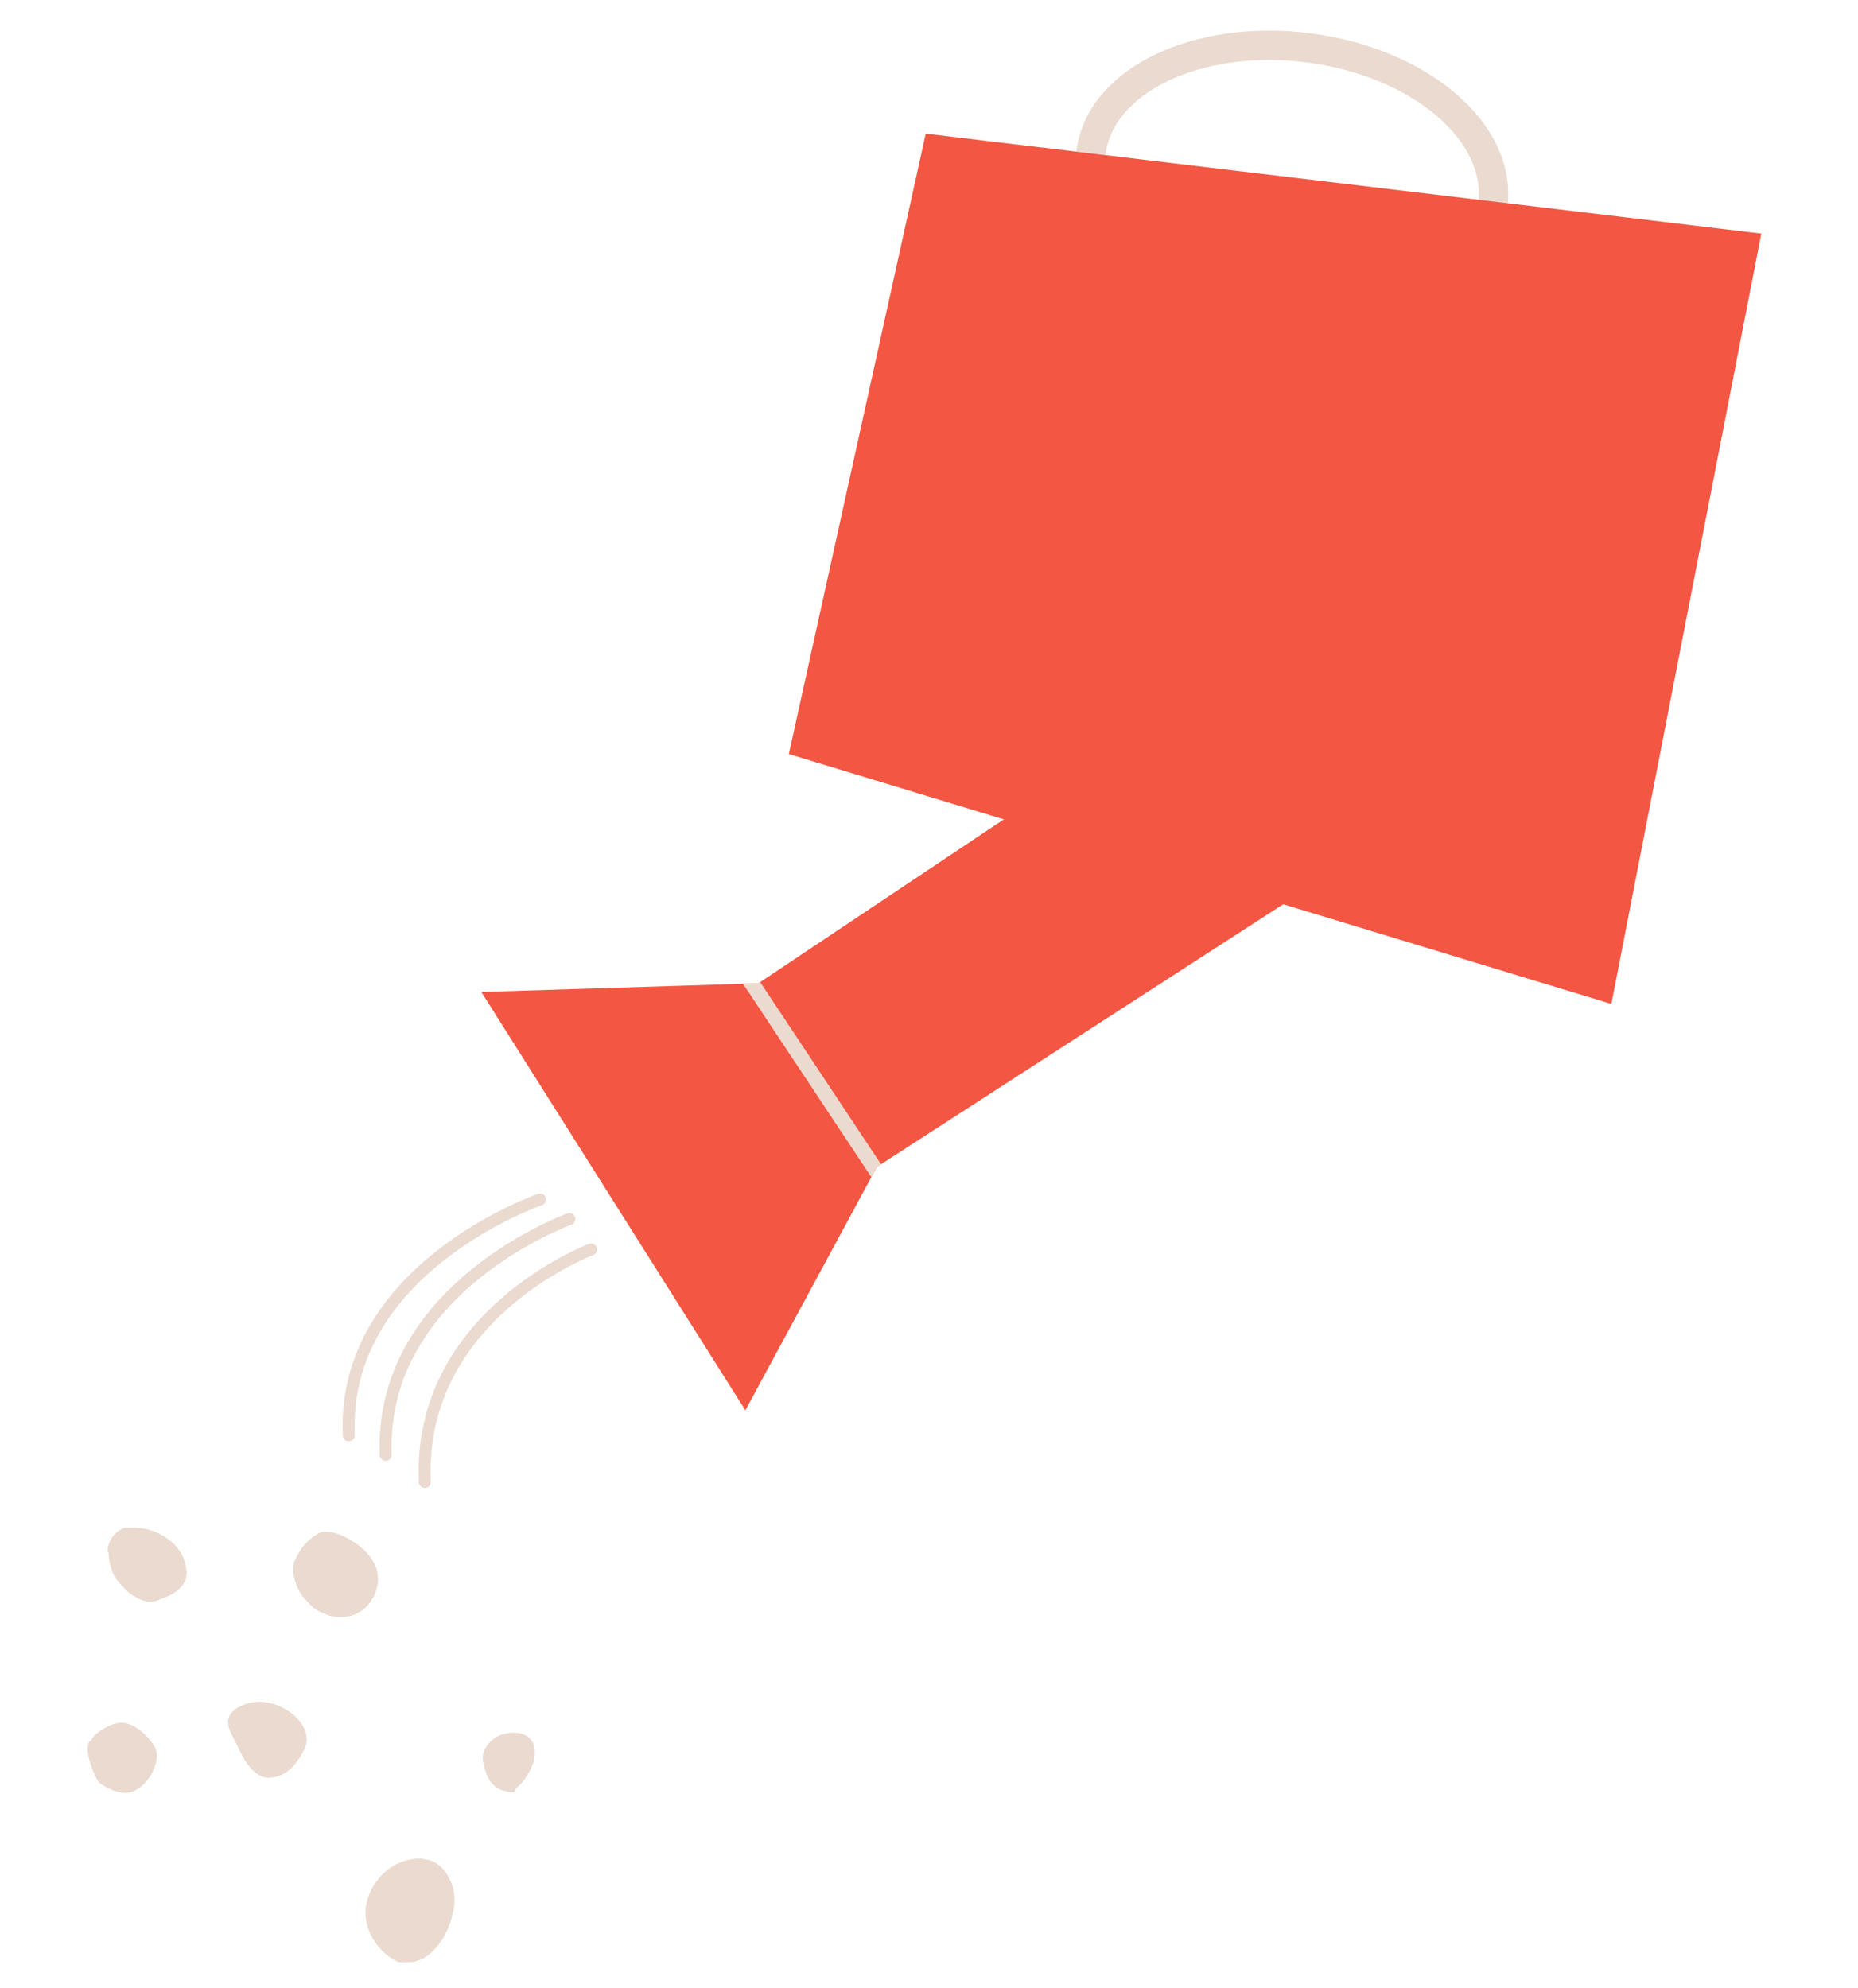 <?xml version="1.0" encoding="UTF-8"?>
<svg xmlns="http://www.w3.org/2000/svg" xmlns:xlink="http://www.w3.org/1999/xlink" version="1.1" viewBox="0 0 171 183">
  <defs>
    <style>
      .cls-1, .cls-2, .cls-3, .cls-4 {
        fill: none;
      }

      .cls-5 {
        fill: #ebdacf;
      }

      .cls-2 {
        stroke-width: 2.7px;
      }

      .cls-2, .cls-3, .cls-4 {
        stroke: #ebdacf;
        stroke-miterlimit: 10;
      }

      .cls-6 {
        fill: #f35642;
      }

      .cls-3 {
        stroke-width: 1.4px;
      }

      .cls-4 {
        stroke-linecap: round;
        stroke-width: 1.1px;
      }

      .cls-7 {
        clip-path: url(#clippath);
      }
    </style>
    <clipPath id="clippath">
      <polyline class="cls-1" points="93.6 74.6 69.8 90.5 44.3 91.3 68.6 129.8 80.7 107.4 118.7 82.9"/>
    </clipPath>
  </defs>
  <!-- Generator: Adobe Illustrator 28.7.1, SVG Export Plug-In . SVG Version: 1.2.0 Build 142)  -->
  <g>
    <g id="Calque_1">
      <g>
        <path class="cls-5" d="M37.6,180.6c1.3,0,2.4-1,3.1-2.1.5-.8.8-1.6,1-2.5.2-.9.2-1.9-.2-2.8s-1-1.7-2-2c-.5-.1-1-.2-1.4-.1-2.2.2-4,2.1-4.4,4.2s1,4.4,3,5.3"/>
        <path class="cls-5" d="M44.5,162.3c.1.5.4,2.1,1.8,2.5s.9,0,1.3-.3c.5-.4.9-1,1.2-1.6.4-.8.6-1.8.2-2.6-.6-1-2.1-1-3.2-.5-.9.5-1.6,1.5-1.3,2.5Z"/>
        <path class="cls-5" d="M21.4,159.8c.7,1.3,1.2,2.9,2.5,3.6.7.4,1.6.2,2.3-.2s1.2-1.1,1.6-1.8c.3-.5.5-1,.4-1.5,0-.7-.5-1.4-1-1.9-1.3-1.2-3.3-1.8-5-1-.7.3-1.3.9-1.2,1.6,0,.4.2.8.4,1.2Z"/>
        <path class="cls-5" d="M8.2,160.3c-.5,1,.6,3.3.8,3.6s.5.4.8.6c.6.3,1.3.6,2,.5,1.1-.2,2-1.2,2.4-2.3.2-.5.3-1,.2-1.5-.1-.5-.5-.9-.8-1.3-.6-.6-1.2-1.1-2-1.3-.9-.2-1.8.3-2.5.8-.3.2-.6.5-.7.8Z"/>
        <path class="cls-5" d="M10,142.9c0,.7.2,1.5.5,2.1,0,.2,1.2,1.5,1.5,1.7.5.3,1.1.7,1.7.7.3,0,.7,0,1-.2,1-.3,2.1-.9,2.4-1.9.1-.4.1-.8,0-1.1-.3-2.1-2.5-3.5-4.6-3.6-.3,0-.7,0-1,0-.9.3-1.6,1.2-1.6,2.2Z"/>
        <path class="cls-5" d="M28.5,141.7c-.6.5-1.1,1.3-1.4,2s0,2.4.9,3.4,1.1,1.1,1.8,1.4c1.3.6,3,.4,4-.7s1.3-2.7.6-4c-.5-.9-1.3-1.6-2.2-2.1-.7-.4-1.6-.8-2.4-.7-.5,0-.9.4-1.3.7Z"/>
      </g>
      <g>
        <path class="cls-2" d="M100.4,14.1c.8-6.7,9.8-11,20-9.7s17.8,7.7,17,14.4"/>
        <polygon class="cls-6" points="72.6 69.4 85.2 12.3 162.1 21.5 148.3 92.4 72.6 69.4"/>
        <polyline class="cls-6" points="93.6 74.6 69.8 90.5 44.3 91.3 68.6 129.8 80.7 107.4 118.6 82.9"/>
      </g>
      <g class="cls-7">
        <line class="cls-3" x1="68" y1="88.7" x2="81.8" y2="109.5"/>
      </g>
      <path class="cls-4" d="M52.4,112.2s-17.5,6.3-16.9,21.7"/>
      <path class="cls-4" d="M54.4,115s-16,6-15.3,21.4"/>
      <path class="cls-4" d="M49.7,110.4s-18.3,6.3-17.6,21.7"/>
    </g>
  </g>
</svg>
